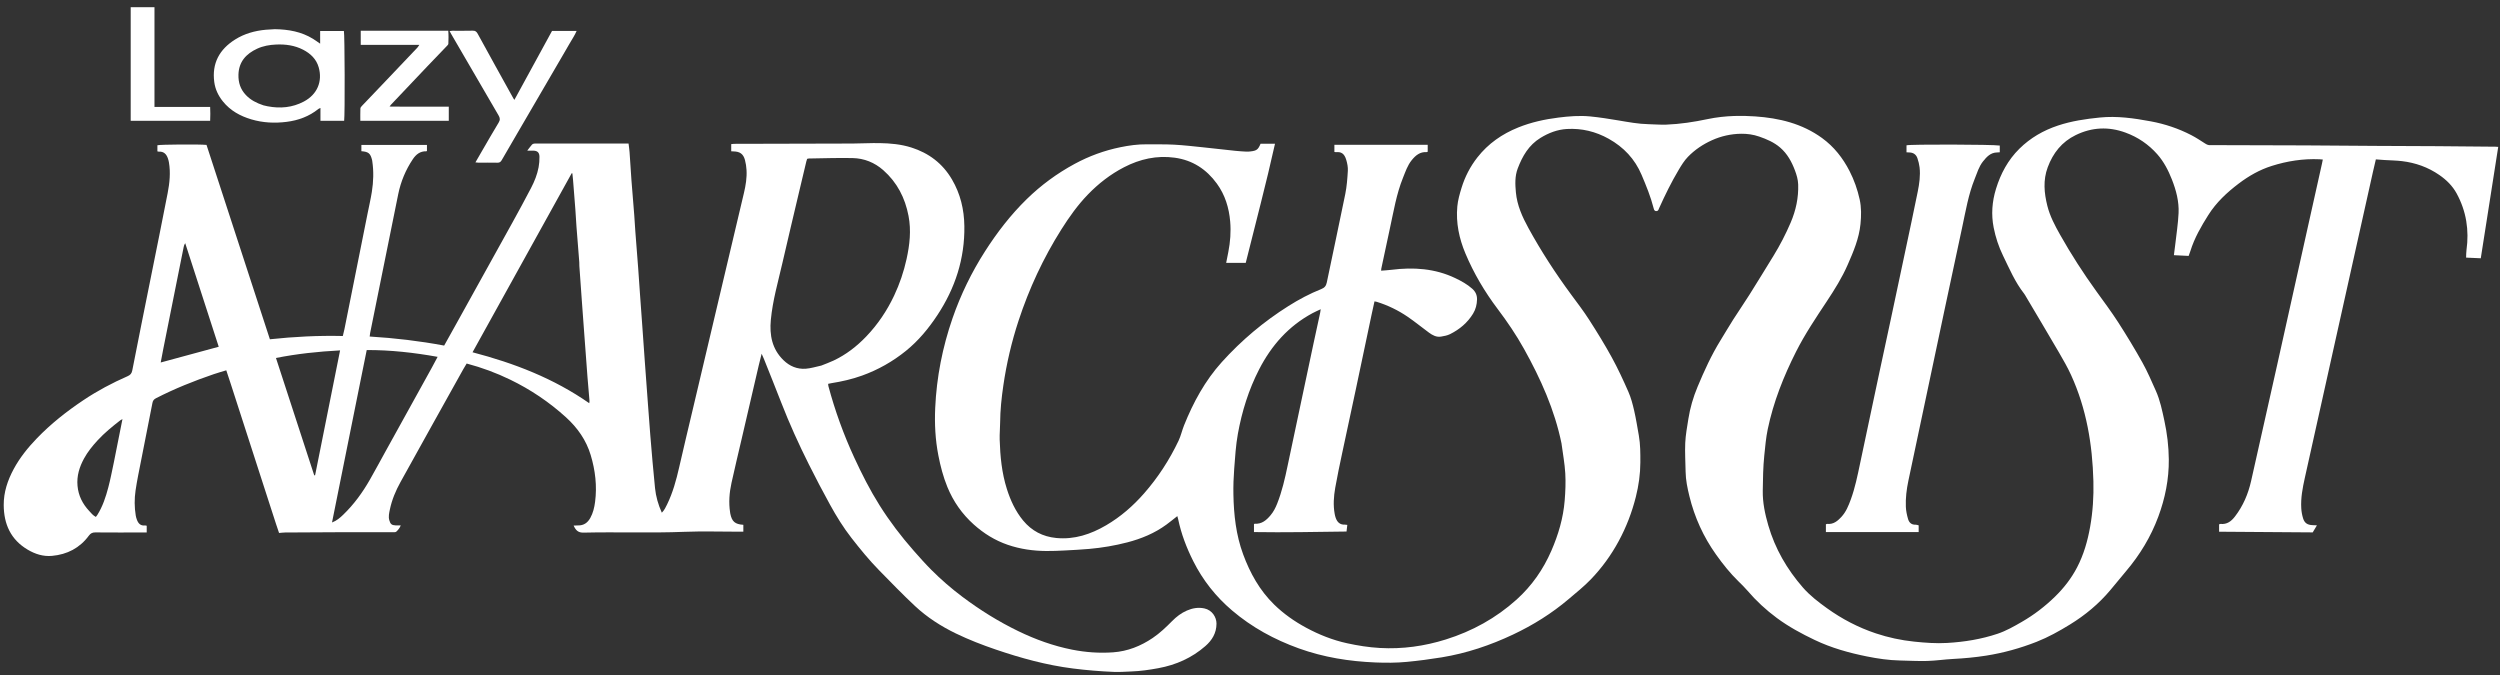 <svg enable-background="new 0 0 6368 1720" viewBox="0 0 6368 1720" xmlns="http://www.w3.org/2000/svg"><rect x="0" y="0" width="6368" height="1720" fill="#333333" stroke="none"/><g fill="#ffffff"><path d="m3977.691 1130.518c-17.705-86.888-53.369-165.744-95.784-241.949-19.796-35.566-42.583-69.106-67.074-101.566-33.029-43.774-60.778-90.677-82.064-141.269-16.112-38.295-24.488-78.23-20.698-119.784 1.464-16.051 6.026-32.019 10.8-47.524 8.678-28.19 22.07-54.143 40.348-77.488 27.597-35.246 63.016-59.758 104.225-76.333 32.907-13.236 67.195-20.721 102.348-25.119 26.834-3.358 53.708-5.519 80.583-2.924 24.09 2.326 48.069 6.156 71.954 10.172 25.555 4.297 50.998 9.099 77.014 9.634 14.954.308 29.937 1.696 44.85 1.12 35.576-1.373 70.66-6.777 105.509-14.117 22.433-4.724 45.19-7.172 68.209-7.952 17.62-.597 35.176-.12 52.654 1.08 61.282 4.209 119.602 18.159 170.418 55.002 30.548 22.148 53.126 50.944 70.239 84.325 11.765 22.947 20.218 47.142 25.733 72.198 4.525 20.559 4.163 41.569 2.089 62.557-3.66 37.041-18.06 70.656-32.752 104.166-14.35 32.729-33.245 62.872-52.912 92.624-27.71 41.92-55.87 83.626-78.549 128.6-31.719 62.901-57.599 128.074-72.014 197.232-4.593 22.034-6.498 44.675-8.825 67.122-3.086 29.782-3.391 59.706-3.861 89.643-.477 30.381 5.719 59.443 14.079 88.252 17.269 59.509 47.625 111.838 88.174 158.337 17.809 20.422 39.226 36.843 61.195 52.622 38.412 27.588 79.772 49.195 124.665 64.174 31.675 10.569 64.071 17.478 97.245 20.963 28.126 2.954 56.273 5.063 84.591 3.395 43.639-2.571 86.492-9.453 128.038-23.361 21.892-7.329 41.845-18.776 61.731-30.232 31.003-17.861 59.275-39.478 84.82-64.455 22.46-21.961 41.584-46.52 56.185-74.627 16.912-32.557 26.759-67.164 33.136-103.048 6.835-38.468 9.348-77.2 8.328-116.203-2.445-93.579-17.627-184.559-56.799-270.344-8.963-19.629-19.767-38.485-30.648-57.157-27.818-47.733-56.156-95.164-84.296-142.71-1.525-2.577-2.928-5.269-4.767-7.609-23.068-29.341-37.488-63.458-53.633-96.64-11.134-22.883-19.029-46.835-23.921-71.73-6.533-33.242-4.034-65.96 5.895-98.377 11.91-38.885 30.595-73.71 59.673-102.408 27.961-27.595 61.111-46.702 98.366-59.064 34.617-11.487 70.239-16.755 106.421-20.386 43.97-4.412 86.874 1.759 129.7 9.705 36.154 6.708 70.849 18.31 103.542 35.253 12.078 6.259 23.485 13.852 34.979 21.179 4.376 2.79 8.66 4.843 13.927 4.173.329-.042.666-.006 1-.005 80.317.222 160.635.339 240.952.7 60.284.271 120.567.917 180.851 1.283 51.318.311 102.637.371 153.955.709 49.618.327 99.235.862 148.853 1.329 1.956.018 3.91.268 7.116.501-14.804 94.514-29.517 188.453-44.438 283.719-12.26-.556-24.08-1.092-37.369-1.695.292-6.518.071-12.741.921-18.813 7.134-50.933-.34-99.348-25.064-144.667-10.555-19.347-25.934-34.431-44.01-46.933-28.803-19.921-60.814-31.266-95.368-35.363-14.49-1.718-29.164-1.861-43.75-2.781-7.241-.457-14.474-1.053-22.623-1.654-2.629 11.286-5.184 21.859-7.55 32.474-31.888 143.061-63.754 286.128-95.617 429.195-25.938 116.464-51.96 232.91-77.717 349.415-5.672 25.654-10.71 51.531-9.062 78.019.531 8.524 2.113 17.179 4.632 25.337 3.697 11.971 11.183 16.728 23.984 17.226 3.195.124 6.39.285 11.255.504-3.898 6.536-7.056 11.831-10.698 17.937-79.239-.568-158.464-1.136-238.514-1.71 0-6.592 0-12.64 0-18.614 1.555-.626 2.491-1.381 3.326-1.283 16.627 1.954 27.773-6.712 37.16-18.945 20.627-26.879 33.594-57.286 41.004-90.122 21.876-96.939 43.659-193.898 65.306-290.889 27.005-120.998 53.824-242.036 80.751-363.051 11.478-51.584 23.03-103.152 34.534-154.73.716-3.211 1.308-6.45 2.099-10.379-3.269-.278-5.823-.59-8.385-.7-41.667-1.8-82.214 4.467-121.873 17.032-30.804 9.76-58.299 25.477-84.037 44.951-29.977 22.682-57.084 48.023-77.228 79.911-18.305 28.978-35.434 58.686-45.72 91.734-1.182 3.799-2.66 7.507-4.465 12.556-11.951-.59-24.041-1.186-37.58-1.854 1.224-9.581 2.453-18.307 3.436-27.061 2.997-26.703 7.241-53.355 8.479-80.143 1.365-29.545-6.157-58.003-16.949-85.461-9.188-23.38-20.72-45.699-37.368-64.503-22.136-25.003-49.217-43.503-80.811-55.041-43.151-15.759-85.425-13.837-126.751 6.26-35.453 17.241-57.941 45.702-71.473 82.208-12.119 32.694-9.088 65.362-.911 98.048 6.604 26.396 19.313 50.251 32.553 73.764 27.959 49.653 58.808 97.458 92.127 143.692 18.877 26.194 38.282 52.081 55.749 79.202 21.608 33.55 42.306 67.759 61.758 102.599 12.939 23.173 23.403 47.772 34.255 72.054 10.78 24.12 15.991 49.93 21.56 75.637 7.063 32.603 11.079 65.437 11.386 98.822.467 50.545-9.334 99.135-26.86 146.29-18.973 51.048-46.787 96.918-81.958 138.429-13.529 15.968-26.666 32.267-40.105 48.312-29.346 35.037-64.026 63.808-102.91 87.695-27.269 16.752-55.143 32.345-84.975 44.056-41.599 16.331-84.47 28.247-128.643 35.202-27.898 4.393-55.981 6.951-84.205 8.427-21.862 1.144-43.632 4.488-65.493 5.115-23.229.666-46.517-.724-69.778-1.207-28.336-.588-56.297-4.714-83.969-10.269-45.734-9.181-90.459-21.648-132.848-41.878-33.748-16.107-66.45-33.762-96.569-56.038-27.675-20.468-52.737-43.668-75.122-69.842-7.104-8.306-14.991-15.973-22.825-23.62-21.281-20.774-39.707-43.886-56.926-68.064-32.247-45.28-54.865-94.97-68-148.893-4.948-20.312-9.302-40.834-9.609-61.938-.358-24.592-2.069-49.237-.94-73.755.942-20.465 4.788-40.836 7.973-61.15 4.395-28.028 12.351-55.088 23.278-81.303 17.038-40.873 35.359-81.089 58.678-118.859 10.837-17.552 21.21-35.395 32.288-52.791 13.581-21.327 28.012-42.116 41.479-63.512 20.561-32.667 40.637-65.64 60.87-98.513 16.775-27.256 31.441-55.638 44.006-85.046 13.222-30.946 20.239-63.238 19.086-97.096-.426-12.504-3.932-24.257-8.268-35.8-8.281-22.04-19.355-42.319-37.51-58.007-15.669-13.539-34.268-21.47-53.54-28.145-14.928-5.17-30.612-7.375-46.069-7.142-25.701.388-50.597 5.815-74.366 16.564-23.087 10.44-43.729 24.313-61.162 42.337-9.125 9.434-16.286 21.036-23.074 32.41-18.95 31.754-35.164 64.958-50.374 98.649-.683 1.513-1.093 3.207-2.026 4.539-2.653 3.79-8.426 3.302-10.511-.836-.59-1.17-.891-2.502-1.218-3.786-7.472-29.409-18.966-57.384-30.77-85.21-17.134-40.391-45.533-70.517-83.811-91.913-33.183-18.548-68.679-27.02-106.326-24.896-24.2 1.366-46.484 9.87-67.364 22.68-29.837 18.305-45.903 46.214-57.889 77.651-7.633 20.02-6.656 40.571-4.775 61.081 3.037 33.115 16.452 62.722 32.268 91.519 32.262 58.744 68.647 114.794 108.423 168.702 15.609 21.155 31.648 42.082 45.834 64.177 20.125 31.346 39.75 63.108 57.652 95.754 15.641 28.523 29.351 58.185 42.437 87.992 6.629 15.101 10.896 31.427 14.611 47.571 4.835 21.014 8.175 42.378 11.947 63.629 4.029 22.705 3.936 45.67 3.861 68.62-.096 29.737-4.262 58.992-11.493 87.747-9.853 39.181-24.192 76.606-43.453 112.292-19.447 36.03-43.256 68.823-71.518 98.105-17.264 17.887-36.885 33.551-55.881 49.703-43.124 36.666-90.905 66.434-141.896 90.513-57.908 27.345-118.306 47.723-181.853 58.117-29.515 4.828-59.085 8.688-88.848 11.535-26.583 2.542-53.2 2.562-79.746 1.479-66.731-2.722-132.216-13.135-195.294-35.87-62.21-22.422-119.571-53.659-170.054-96.664-41.26-35.147-74.372-76.902-98.742-125.447-17.083-34.03-30.63-69.326-38.438-106.697-.517-2.475-1.318-4.891-2.2-8.112-9.676 7.563-18.594 14.929-27.914 21.745-29.971 21.92-63.649 35.824-99.364 45.115-31.901 8.299-64.326 13.795-97.138 16.689-21.163 1.866-42.4 2.968-63.623 4.047-15.268.776-30.571 1.419-45.851 1.295-33.421-.272-66.244-4.87-97.973-15.756-32.549-11.167-61.135-28.894-86.741-51.882-29.779-26.735-52.057-58.632-67.141-95.497-10.605-25.919-17.613-52.97-22.951-80.457-7.776-40.044-9.837-80.418-7.995-121.119 3.542-78.254 18.534-154.298 44.129-228.216 20.769-59.979 48.4-116.756 82.613-170.246 30.761-48.094 65.462-93.127 106.363-133.098 36.378-35.55 77.034-65.385 121.8-89.659 36.839-19.976 75.766-34.218 116.731-42.598 22.121-4.525 44.534-7.677 67.262-7.396 23.218.287 46.479-.336 69.644.902 24.498 1.309 48.923 4.165 73.346 6.672 27.738 2.846 55.43 6.139 83.161 9.055 9.24.972 18.533 1.487 27.814 1.99 3.304.179 6.662-.128 9.963-.497 15.929-1.783 19.746-4.658 25.942-19.602h36.767c-22.539 101.948-49.517 202.218-74.561 303.503-16.588 0-32.726 0-49.828 0 1.92-9.688 3.745-18.738 5.506-27.801 4.974-25.596 6.977-51.427 4.749-77.416-3.006-35.068-12.954-67.874-33.901-96.682-26.698-36.718-61.945-59.771-107.357-66.029-45.714-6.3-88.464 3.294-129.132 24.306-34.676 17.916-65.048 41.52-92.053 69.444-26.013 26.898-47.586 57.251-67.54 88.853-46.086 72.988-82.155 150.665-109.087 232.579-17.684 53.784-30.552 108.768-38.734 164.817-4.61 31.578-8.013 63.253-8.208 95.227-.087 14.287-1.561 28.592-1.133 42.85 1.28 42.608 5.369 84.916 18.332 125.812 9.213 29.068 21.906 56.621 41.425 80.275 21.721 26.322 49.941 41.118 84.168 44.468 46.365 4.537 87.975-9.401 127.217-32.336 36.82-21.519 68.579-49.187 96.657-81.198 35.573-40.555 64.627-85.43 87.789-134.038 5.962-12.512 8.89-26.432 14.072-39.361 23.558-58.772 53.531-113.821 96.208-161.15 50.011-55.463 106.729-103.08 169.91-142.88 26.49-16.687 54.125-31.405 83.254-42.983 8.265-3.285 12.362-7.871 14.191-16.738 15.511-75.188 31.881-150.2 47.091-225.447 3.927-19.429 5.38-39.461 6.545-59.3.532-9.058-1.384-18.615-3.969-27.424-5.079-17.309-13.666-20.952-25.705-19.904-1.271.111-2.585-.288-4.595-.54 0-5.924 0-11.694 0-18.146h237.699v17.48c-.601.285-1.495 1.102-2.331 1.047-17.266-1.138-28.594 8.365-38.612 20.845-10.656 13.275-15.765 29.119-22.004 44.526-16.848 41.608-23.857 85.732-33.409 129.202-7.489 34.081-14.628 68.239-21.892 102.369-.274 1.289-.231 2.645-.428 5.139 8.958-.754 17.703-1.181 26.365-2.268 56.129-7.042 110.88-3.508 162.769 21.329 15.313 7.33 30.198 15.514 43.015 26.936 8.174 7.284 12.417 16.153 12.145 27.256-.317 12.904-3.229 24.947-10.017 36.064-14.299 23.421-34.542 40.278-58.768 52.324-6.991 3.476-15.175 4.969-22.994 6.267-11.646 1.933-21.521-3.503-30.463-10.006-18.278-13.293-35.706-27.8-54.371-40.505-24.281-16.527-50.608-29.327-78.766-38.08-1.548-.481-3.188-.664-5.779-1.186-2.415 10.951-4.825 21.494-7.059 32.074-13.529 64.059-26.944 128.142-40.544 192.185-11.461 53.965-23.24 107.863-34.649 161.839-6.252 29.579-12.635 59.153-17.821 88.927-3.822 21.945-5.415 44.224-1.323 66.455.6 3.261 1.365 6.531 2.461 9.654 3.885 11.065 10.748 18.271 23.516 17.568 1.582-.087 3.19.317 6.147.645-.681 5.882-1.302 11.245-1.961 16.939-78.913.981-157.047 2.672-235.767 1.378 0-7.24 0-13.741 0-20.06.798-.551 1.345-1.256 1.836-1.22 18.069 1.339 29.871-8.994 40.467-21.616 7.36-8.767 12.489-18.764 16.696-29.353 12.458-31.357 19.89-64.063 26.73-96.976 10.753-51.738 21.877-103.398 32.837-155.093 11.097-52.343 22.143-104.696 33.295-157.027 5.472-25.68 11.148-51.317 16.691-76.982.543-2.514.8-5.089 1.442-9.287-7.801 3.712-14.432 6.532-20.754 9.927-61.081 32.794-104.719 82.234-136.088 143.243-26.685 51.9-43.881 107.129-54.174 164.289-5.278 29.312-7.059 59.314-9.341 89.087-1.65 21.529-2.397 43.209-2.017 64.795.917 52.065 6.628 103.602 24.742 152.806 17.641 47.92 42.124 92.07 79.063 128.105 24.165 23.573 51.582 42.853 81.392 58.942 33.024 17.825 67.493 31.529 104.115 39.57 27.586 6.057 55.368 10.464 83.717 12.075 57.491 3.266 113.551-4.596 168.085-21.689 67.123-21.039 127.854-54.364 180.332-101.714 38.624-34.85 67.696-76.528 88.444-124.274 17.768-40.889 30.265-83.147 33.896-127.597 1.892-23.165 2.885-46.614 1.537-69.775-1.444-24.813-6.115-49.438-9.48-74.995z"/><path d="m703.132 1334.781c-10.521-32.383-20.728-64.038-30.95-95.688-28.011-86.724-56.02-173.449-84.052-260.166-3.759-11.63-7.646-23.218-11.755-35.676-11.133 3.41-21.644 6.319-31.948 9.838-50.424 17.224-99.798 36.967-147.253 61.361-5.291 2.72-7.791 6.162-8.9 11.868-9.571 49.263-19.458 98.464-29.079 147.717-4.903 25.099-10.245 50.151-13.917 75.439-3.06 21.075-3.006 42.46.479 63.635.59 3.582 1.631 7.138 2.881 10.553 3.506 9.574 9.296 16.111 20.706 14.762 1.215-.144 2.513.409 4.346.744v17.163c-3.699 0-7.238 0-10.776 0-39.997 0-79.997.203-119.99-.181-7.482-.072-12.093 2.179-16.533 8.201-23.302 31.604-55.272 48.057-94.001 51.561-22.336 2.021-42.871-4.562-61.852-15.788-43.181-25.539-60.802-64.96-61.077-113.722-.185-32.861 9.93-62.823 25.211-91.32 15.691-29.262 36.323-54.81 59.316-78.658 35.759-37.089 75.964-68.725 118.645-97.265 35.486-23.728 73.106-43.729 112.204-60.857 6.966-3.052 10.529-6.757 12.11-14.88 15.295-78.615 31.264-157.099 47.011-235.626 14.441-72.011 29.159-143.968 43.098-216.076 4.985-25.789 7.712-51.969 3.189-78.278-.561-3.263-1.407-6.51-2.464-9.649-3.76-11.166-10.561-18.391-23.4-17.551-.952.062-1.936-.367-3.471-.686 0-5.174 0-10.387 0-15.598 7.016-2.01 107.027-2.774 125.114-.886 53.706 164.731 107.501 329.736 161.415 495.104 62.03-6.64 123.376-9.796 185.762-8.306 1.486-6.222 3.027-11.87 4.174-17.597 19.651-98.09 39.254-196.189 58.867-294.286 3.713-18.571 8.053-37.044 10.986-55.738 4.034-25.712 4.909-51.615 1.047-77.507-.147-.987-.252-1.988-.491-2.954-4.223-17.119-9.103-21.286-27.269-22.653 0-5.032 0-10.157 0-16.049h167.001v15.276c-.465.32-1.008 1.021-1.524 1.002-15.794-.6-26.264 7.93-34.475 20.175-18.203 27.145-30.563 56.83-37.112 88.777-15.617 76.183-30.87 152.44-46.277 228.666-8.427 41.696-16.877 83.387-25.281 125.088-.516 2.561-.718 5.185-1.241 9.09 63.985 3.893 127.046 11.32 189.759 23.061 10.875-19.503 21.427-38.344 31.903-57.228 47.455-85.542 94.971-171.05 142.282-256.672 16.088-29.116 31.935-58.374 47.319-87.866 8.625-16.535 15.561-33.933 19.032-52.357 1.647-8.745 2.305-17.81 2.204-26.716-.127-11.079-5.287-15.522-16.228-15.7-4.209-.069-8.421-.011-14.96-.011 4.962-6.34 8.407-11.044 12.221-15.427 1.139-1.309 3.24-2.11 5.03-2.443 2.257-.42 4.648-.13 6.981-.13 74.328-.002 148.657-.001 222.985-.001h10.914c.901 7.548 2.035 14.636 2.545 21.769 1.706 23.852 3.014 47.733 4.801 71.578 2.231 29.78 4.855 59.53 7.172 89.303 1.082 13.91 1.724 27.854 2.774 41.767 2.348 31.105 4.897 62.195 7.227 93.301 1.662 22.187 3.067 44.392 4.646 66.586 1.885 26.49 3.855 52.974 5.748 79.464 2.155 30.136 4.226 60.279 6.407 90.413 2.636 36.421 5.335 72.837 8.033 109.254 1.962 26.482 3.763 52.978 5.998 79.438 3.8 44.973 7.391 89.973 12.069 134.857 2.2 21.111 7.896 41.643 17.313 62.557 6.607-6.715 10.001-14.11 13.504-21.31 14.497-29.798 23.161-61.477 30.499-93.659 11.159-48.94 22.906-97.745 34.442-146.599 23.836-100.937 47.68-201.873 71.554-302.801 19.743-83.464 39.63-166.894 59.235-250.391 4.488-19.113 7.732-38.526 6.509-58.268-.53-8.554-1.759-17.225-4.007-25.478-4.207-15.445-12.89-21.471-29.132-21.791-1.646-.032-3.29-.169-5.825-.305 0-5.931 0-11.699 0-18.285 2.197-.22 4.723-.656 7.255-.693 6.998-.103 13.999-.026 20.998-.042 93.647-.22 187.294-.369 280.94-.719 22.952-.086 45.914-1.504 68.85-1.102 27.255.477 54.362 2.85 80.647 11.183 44.693 14.168 79.572 40.528 103.487 81.212 21.631 36.799 31.063 76.637 31.66 119.033 1.166 82.849-23.291 157.857-68.597 226.576-22.474 34.087-48.304 65.36-80.14 91.112-33.624 27.199-70.91 48.316-111.637 63.003-25.389 9.156-51.636 15.18-78.298 19.371-2.561.403-5.087 1.032-8.324 1.699.281 2.406.268 4.321.747 6.104 16.78 62.453 38.673 123.033 65.791 181.771 19.273 41.746 39.991 82.699 64.506 121.621 25.768 40.911 54.991 79.288 86.938 115.556 14.508 16.47 29.115 32.912 44.59 48.458 24.661 24.774 51.064 47.642 79.036 68.678 44.826 33.712 92.215 63.248 142.696 87.719 43.87 21.267 89.433 37.733 137.368 47.228 34.436 6.82 69.214 9.276 104.204 6.787 37.04-2.634 70.419-15.965 101.003-36.67 18.294-12.385 34.117-27.58 49.602-43.225 10.817-10.929 22.946-20.25 37.223-26.455 14.366-6.243 29.012-8.842 44.688-5.509 19.921 4.235 30.918 22.561 30.862 38.784-.084 24.145-11.311 42.243-28.296 57.115-34.354 30.078-74.735 47.968-119.517 56.274-22.888 4.245-45.869 7.606-69.165 8.399-14.59.497-29.219 1.754-43.769 1.165-35.154-1.422-70.184-4.312-105.144-8.754-67.321-8.553-132.244-26.392-196.235-48.205-34.655-11.813-68.793-25.028-101.754-40.994-37.948-18.382-73.322-41.136-104.119-69.886-31.365-29.279-61.169-60.25-91.246-90.883-25.429-25.899-48.323-54.045-70.637-82.636-20.74-26.574-38.376-55.245-54.587-84.693-18.613-33.813-36.564-68.018-53.844-102.532-25.773-51.479-49.607-103.857-70.424-157.584-14.421-37.219-29.403-74.22-44.169-111.305-1.431-3.595-3.113-7.09-5.717-12.981-2.86 11.498-5.269 20.678-7.422 29.919-14.555 62.481-29.058 124.973-43.572 187.463-8.648 37.234-17.616 74.397-25.81 111.73-5.439 24.784-7.429 49.917-3.486 75.229.154.987.247 1.985.447 2.962 4.154 20.226 11.948 27.065 33.238 28.44v17.539c-3.291 0-6.827-0-10.364 0-46.664.002-93.388-1.517-139.977.337-85.569 3.405-171.132.043-256.663 2.044-13.746.322-19.776-5.891-25.343-17.939 4.179-.17 7.603-.514 11.012-.411 14.626.44 24.621-6.674 31.495-19.009 7.089-12.72 10.332-26.645 12.188-40.874 5.283-40.516.52-80.331-11.118-119.12-11.442-38.135-33.634-69.746-63.112-96.507-42.702-38.766-90.005-70.587-141.85-95.735-35.409-17.175-72.125-30.823-111.018-41.134-2.81 4.693-5.804 9.398-8.514 14.261-53.442 95.919-107.028 191.759-160.132 287.865-12.075 21.853-21.825 44.924-26.932 69.562-1.865 8.999-4.151 18.124-1.469 27.532 2.756 9.669 6.146 12.709 16.046 13.09 3.915.151 7.841.025 13.073.025-2.646 7.161-6.943 11.804-11.269 15.927-1.893 1.804-6.243 1.369-9.479 1.374-48.33.074-96.66-.035-144.99.077-42.984.1-85.967.384-128.95.691-4.877.035-9.749.746-15.244 1.194-2.566-7.681-4.97-14.875-7.681-22.799m1388.822-403.576c10.471-4.238 21.172-7.988 31.369-12.804 31.67-14.956 58.894-36 83.085-61.247 29.529-30.818 52.954-65.75 71.134-104.233 14.104-29.858 24.623-61.006 31.696-93.268 7.943-36.233 12.051-72.556 4.976-109.62-8.773-45.962-29.013-85.358-64.243-116.484-22.244-19.653-48.785-30.286-78.178-30.913-37.24-.794-74.527.607-111.793 1.106-1.26.017-2.514.516-4.031.847-.742 2.332-1.581 4.483-2.112 6.708-5.944 24.885-11.877 49.773-17.744 74.677-14.477 61.448-29.163 122.848-43.293 184.376-10.995 47.876-24.743 95.208-29.366 144.392-3.641 38.738 2.969 74.218 32.128 102.663 15.817 15.43 34.91 23.41 56.844 21.828 12.787-.922 25.355-4.885 39.529-8.028m-616.239-254.062c-.047-3.0.066-6.012-.167-8.997-2.375-30.438-4.878-60.866-7.191-91.308-1.108-14.577-1.759-29.188-2.846-43.766-1.852-24.825-3.861-49.638-5.859-74.452-.459-5.705-1.137-11.393-1.714-17.089-.573-.086-1.145-.172-1.717-.258-84.054 151.756-168.108 303.512-252.597 456.054 106.372 27.812 206.723 66.535 297.346 129.762.359-2.984.73-4.257.627-5.49-1.705-20.492-3.609-40.968-5.191-61.469-2.786-36.079-5.391-72.172-8.06-108.259-2.008-27.148-4.03-54.295-5.985-81.447-2.194-30.469-4.32-60.942-6.646-93.282m-593.842 473.836c-11.969 59.54-23.938 119.08-36.166 179.904 12.132-4.598 20.548-12.075 28.569-19.805 27.283-26.293 49.33-56.675 68.043-89.48 13.349-23.401 26.069-47.16 39.109-70.737 39.44-71.316 78.913-142.613 118.334-213.94 4.939-8.937 9.638-18.007 14.95-27.956-60.393-10.802-119.835-17.527-180.58-17.311-4.766 23.554-9.388 46.306-13.972 69.065-12.658 62.861-25.3 125.726-38.287 190.259m-62.739-22.904c15.898-78.213 31.513-156.481 47.134-235.519-55.762 2.839-109.476 8.678-163.342 19.283 32.809 100.63 65.139 199.795 97.47 298.959.739-.064 1.477-.128 2.216-.192 5.327-26.972 10.655-53.943 16.523-82.531m-382.279-344.134c-8.976 46.491-18.944 92.796-27.525 139.417 49.718-13.488 98.273-26.661 147.794-40.095-28.371-87.685-56.874-175.775-85.377-263.865-2.278 3.22-3.165 6.317-3.812 9.464-2.411 11.711-4.772 23.432-7.099 35.16-7.825 39.431-15.627 78.867-23.981 119.919m-147.061 394.752c7.267-36.509 14.533-73.019 22.12-111.138-2.997 1.619-4.238 2.084-5.237 2.86-20.472 15.902-40.538 32.191-58.187 51.376-13.138 14.281-25.247 29.22-34.505 46.239-11.748 21.595-18.823 44.222-16.546 69.501 2.259 25.081 12.813 45.82 29.545 63.817 5.079 5.463 9.777 11.641 17.15 15.389 1.469-1.953 2.741-3.416 3.763-5.037 13.648-21.638 21.469-45.692 27.938-70.117 5.349-20.198 9.229-40.784 13.96-62.89z"/><path d="m4788.855 940.854c9.455-43.689 18.666-86.569 27.802-129.465 11.904-55.89 23.783-111.785 35.609-167.691 10.933-51.681 22.092-103.318 32.516-155.102 4.126-20.497 7.183-41.346 4.759-62.375-.901-7.824-2.926-15.646-5.463-23.122-3.342-9.85-10.812-14.782-21.361-14.781-1.96 0-3.92-.217-6.46-.369 0-6.11 0-11.972 0-17.798 8.843-2.857 219.172-2.318 237.559.648v17.113c-2.502.159-4.721.382-6.943.427-16.487.328-26.334 11.078-35.625 22.678-10.627 13.267-15.166 29.422-21.371 44.82-15.891 39.439-22.802 81.171-31.646 122.411-15.255 71.143-30.489 142.29-45.609 213.461-16.848 79.297-33.546 158.625-50.334 237.934-13.761 65.008-27.657 129.987-41.281 195.023-4.572 21.825-7.333 43.981-6.416 66.277.43 10.47 2.716 21.064 5.646 31.172 2.548 8.795 8.605 14.889 19.11 14.345 2.514-.13 5.097 1.074 7.901 1.724v17.128c-78.854 0-157.287 0-236.323 0 0-6.317 0-12.824 0-19.787 1.133-.359 2.376-1.171 3.527-1.055 15.752 1.58 26.212-7.272 35.98-17.819 11.839-12.782 18.117-28.457 23.977-44.456 10.79-29.457 16.971-60.079 23.415-90.651 10.896-51.691 21.899-103.36 32.842-155.041 5.988-28.279 11.943-56.565 18.191-85.65z"/></g><path d="m700.005 74.327c35.014.526 67.738 6.376 97.275 24.562 5.836 3.593 11.36 7.691 18.202 12.356 0-11.265 0-21.406 0-32.227h60.495c2.122 6.71 2.838 213.746.655 228.673-19.726 0-39.563 0-60.369 0 0-10.353 0-20.846 0-32.672-2.592 1.218-4.066 1.597-5.148 2.464-23.781 19.075-51.136 29.139-81.173 32.91-30.4 3.817-60.407 2.382-89.812-6.361-28.289-8.412-53.368-22.188-72.294-45.623-11.752-14.552-19.59-30.866-22.063-49.466-6.372-47.932 13.294-83.303 53.266-108.401 23.842-14.97 50.306-22.266 78.167-24.813 7.264-.664 14.563-.945 22.797-1.402m-28.921 193.981c3.561.816 7.1 1.743 10.686 2.429 31.996 6.124 62.966 3.353 92.039-12.008 34.867-18.422 47.98-51.828 38.043-87.07-5.967-21.164-20.883-35.345-39.876-45.095-21.427-10.999-44.453-14.162-68.474-13.13-16.899.726-33.182 3.541-48.384 10.563-28.2 13.027-46.898 33.309-47.721 66.357-.494 19.825 5.024 37.034 18.974 51.738 12.109 12.763 26.924 20.292 44.713 26.215z" fill="#ffffff"/><path d="m1432.518 142.576c-38.733 66.455-77.102 132.275-115.471 198.094-13.069 22.419-26.274 44.76-39.102 67.316-2.647 4.654-5.591 6.576-10.997 6.468-16.321-.327-32.653-.102-48.981-.145-1.869-.005-3.737-.348-6.975-.671 6.019-10.433 11.409-19.845 16.866-29.218 14.06-24.153 27.885-48.45 42.397-72.329 4.084-6.72 3.535-11.527-.301-18.076-40.354-68.895-80.371-137.987-120.47-207.031-1.309-2.253-2.508-4.57-4.311-7.868 2.944-.325 5.051-.753 7.16-.759 17.327-.055 34.665.313 51.977-.209 6.434-.194 9.586 2.594 12.336 7.631 14.664 26.86 29.44 53.659 44.234 80.448 15.437 27.954 30.936 55.873 46.423 83.799.608 1.097 1.376 2.104 2.907 4.422 32.284-59.139 64.062-117.351 95.931-175.73h62.676c-5.094 11.738-11.917 21.733-17.91 32.146-5.974 10.379-12.014 20.721-18.389 31.715z" fill="#ffffff"/><path d="m1117.958 78.326h23.817c1.091 11.507.629 22.387.258 33.221-.065 1.907-2.216 3.943-3.77 5.569-16.787 17.57-33.722 34.998-50.47 52.605-30.733 32.307-61.369 64.706-92.029 97.082-.882.932-1.578 2.04-3.54 4.611 11.144.089 20.895.198 30.647.237 9.998.039 19.996.009 29.995.009h29.995 29.995 30.264v36.099c-75.007 0-149.506 0-225.315 0 0-10.557-.235-21.087.187-31.59.09-2.251 2.236-4.715 3.986-6.558 21.311-22.45 42.753-44.776 64.106-67.187 25.711-26.986 51.38-54.01 77.016-81.066 1.495-1.577 2.538-3.581 4.928-7.023-50.705 0-99.727 0-149.187 0 0-12.423 0-23.581 0-36.007z" fill="#ffffff"/><path d="m488 272.312h47.299c.66 11.896.541 23.295.007 35.377-67.644 0-134.72 0-202.396 0 0-96.45 0-192.542 0-289.336h60.57v253.959z" fill="#ffffff"/></svg>